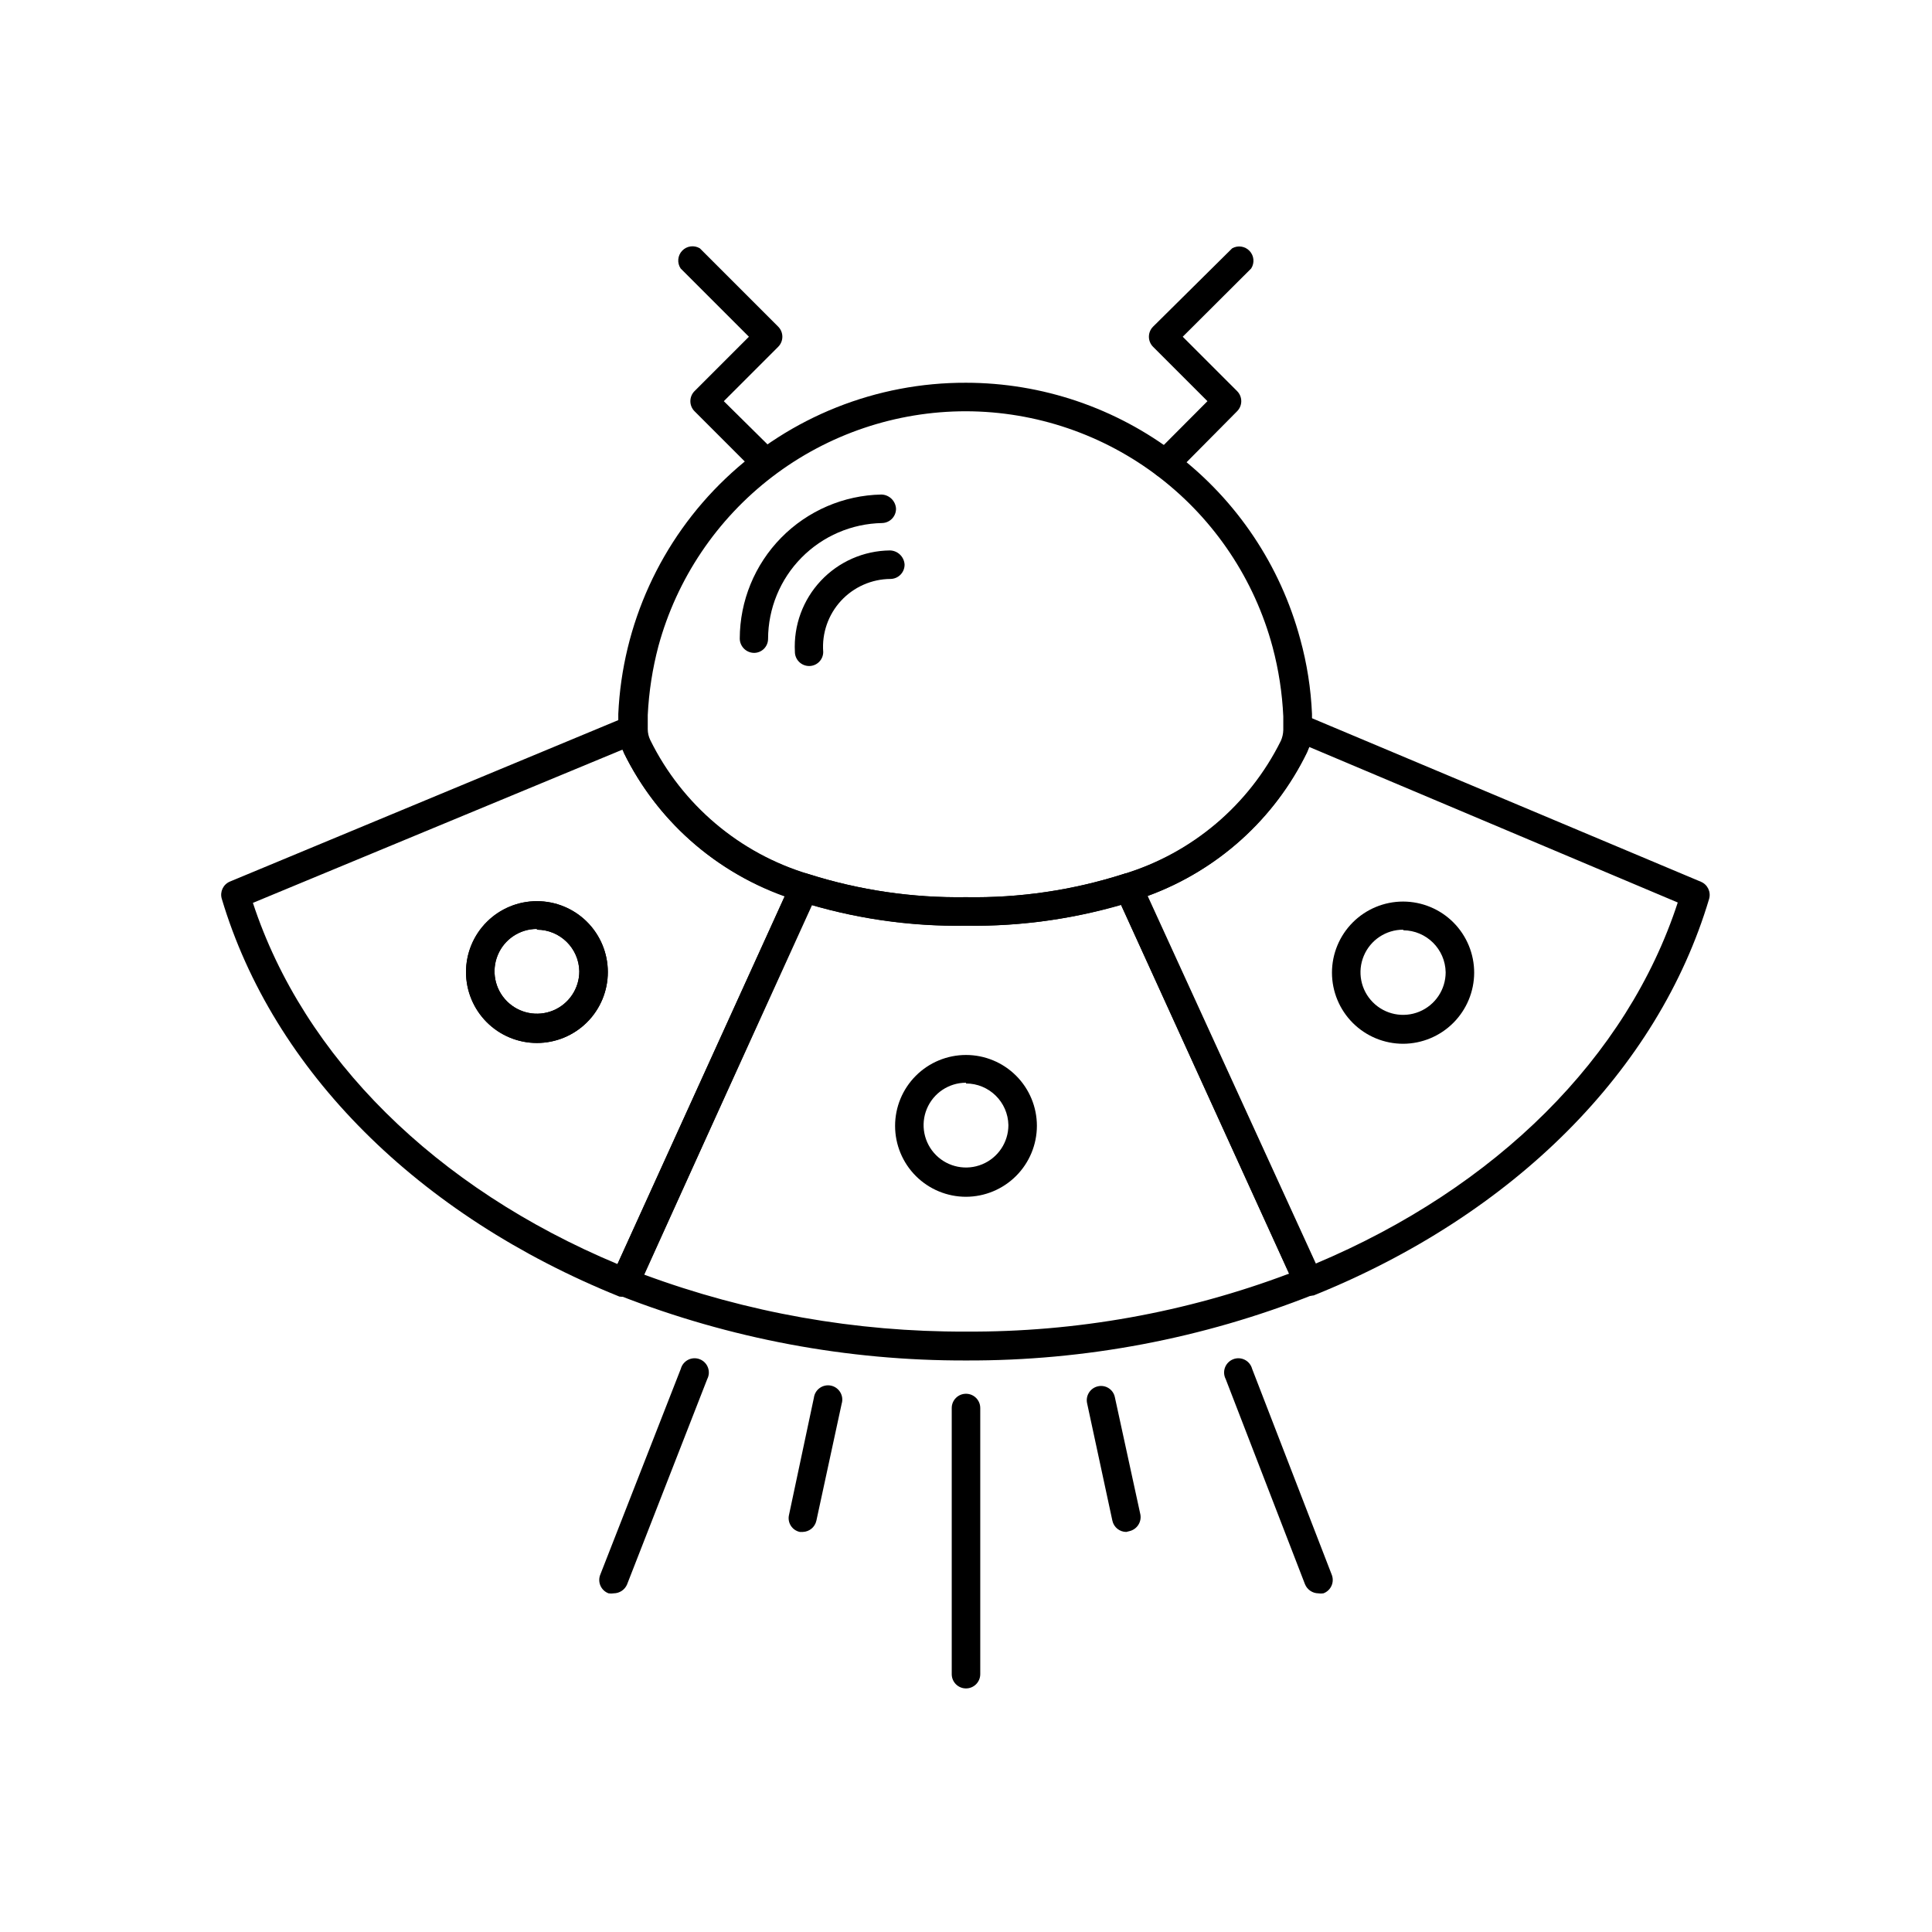 <?xml version="1.0" encoding="UTF-8"?>
<!-- Uploaded to: ICON Repo, www.iconrepo.com, Generator: ICON Repo Mixer Tools -->
<svg fill="#000000" width="800px" height="800px" version="1.1" viewBox="144 144 512 512" xmlns="http://www.w3.org/2000/svg">
 <g>
  <path d="m400 389.32c-15.004 0.27-29.945-1.926-44.234-6.496-20.285-6.086-37.117-20.344-46.453-39.348-0.965-1.926-1.469-4.047-1.461-6.199v-4.082 0.004c1.078-23.691 11.266-46.047 28.438-62.398 17.172-16.355 39.996-25.445 63.711-25.367 20.172 0.016 39.781 6.676 55.789 18.949 16.012 12.277 27.531 29.484 32.777 48.965 1.789 6.477 2.836 13.137 3.125 19.852v3.426 0.656-0.004c-0.031 2.125-0.512 4.219-1.41 6.148-9.242 18.922-25.914 33.168-46.047 39.348-14.289 4.586-29.23 6.797-44.234 6.547zm0-136.33c-18.539-0.012-36.566 6.082-51.301 17.336-14.73 11.254-25.352 27.043-30.219 44.934-1.574 5.965-2.519 12.078-2.82 18.238v3.777c0.008 0.977 0.234 1.941 0.656 2.82 8.469 17.191 23.711 30.078 42.066 35.57 13.453 4.262 27.508 6.32 41.617 6.098 14.164 0.246 28.273-1.828 41.766-6.148 18.152-5.516 33.227-18.273 41.664-35.266 0.406-0.902 0.629-1.879 0.656-2.871v-0.656-2.973c-0.285-6.195-1.23-12.344-2.824-18.34-4.793-17.902-15.352-33.727-30.039-45.027s-32.691-17.449-51.223-17.492z"/>
  <path d="m343.82 317.02c-2.074-0.027-3.75-1.703-3.777-3.777 0.023-10.008 3.965-19.609 10.98-26.746 7.016-7.137 16.547-11.246 26.551-11.441 2.066 0.047 3.75 1.668 3.879 3.727 0.031 2.066-1.609 3.773-3.676 3.828-8.051 0.145-15.723 3.441-21.375 9.176s-8.828 13.457-8.855 21.508c0 0.988-0.391 1.938-1.09 2.637-0.699 0.699-1.648 1.09-2.637 1.09z"/>
  <path d="m358.43 320.5c-1.012 0-1.98-0.402-2.688-1.125-0.711-0.719-1.105-1.691-1.09-2.703-0.359-6.934 2.129-13.711 6.883-18.77 4.754-5.059 11.367-7.961 18.309-8.031 2.062 0.047 3.746 1.664 3.879 3.727 0.012 1.004-0.371 1.969-1.07 2.688s-1.656 1.129-2.66 1.141c-4.988 0.027-9.742 2.129-13.125 5.797-3.379 3.668-5.086 8.574-4.707 13.551 0 2.059-1.672 3.727-3.731 3.727z"/>
  <path d="m400 461.16c-4.984 0-9.766-1.98-13.289-5.504-3.523-3.523-5.504-8.305-5.504-13.289 0-4.981 1.98-9.762 5.504-13.285 3.523-3.523 8.305-5.504 13.289-5.504s9.762 1.98 13.285 5.504c3.527 3.523 5.504 8.305 5.504 13.285-0.012 4.981-1.996 9.754-5.516 13.273-3.523 3.523-8.297 5.508-13.273 5.519zm0-30.23v0.004c-4.547 0-8.641 2.734-10.383 6.934-1.738 4.199-0.777 9.031 2.438 12.246 3.211 3.211 8.047 4.172 12.242 2.434 4.199-1.738 6.938-5.836 6.938-10.379-0.109-6.125-5.109-11.035-11.234-11.035z"/>
  <path d="m286.29 420.4c-4.984 0-9.766-1.98-13.289-5.504-3.523-3.523-5.504-8.305-5.504-13.289s1.98-9.762 5.504-13.285c3.523-3.527 8.305-5.504 13.289-5.504 4.984 0 9.762 1.977 13.289 5.504 3.523 3.523 5.504 8.301 5.504 13.285s-1.98 9.766-5.504 13.289c-3.527 3.523-8.305 5.504-13.289 5.504zm0-30.23v0.004c-4.543 0-8.641 2.734-10.379 6.934-1.738 4.199-0.777 9.031 2.434 12.242 3.215 3.215 8.047 4.176 12.246 2.438 4.195-1.738 6.934-5.836 6.934-10.379-0.109-6.129-5.109-11.035-11.234-11.035z"/>
  <path d="m515.88 420.61c-5.004 0.012-9.805-1.965-13.352-5.496-3.543-3.531-5.535-8.328-5.543-13.332-0.004-5 1.984-9.801 5.519-13.34 3.539-3.535 8.34-5.523 13.34-5.519 5.004 0.008 9.801 2 13.332 5.543 3.531 3.547 5.508 8.348 5.496 13.352-0.027 4.977-2.016 9.738-5.535 13.258-3.519 3.519-8.281 5.508-13.258 5.535zm0-30.23c-4.57-0.02-8.699 2.719-10.461 6.934-1.766 4.215-0.812 9.078 2.414 12.312 3.223 3.238 8.078 4.215 12.305 2.473 4.223-1.746 6.977-5.863 6.977-10.434-0.109-6.141-5.09-11.078-11.234-11.133z"/>
  <path d="m306.64 566.25c-0.453 0.074-0.91 0.074-1.363 0-0.973-0.355-1.754-1.098-2.164-2.051-0.41-0.953-0.41-2.031 0-2.984l21.309-54.465c0.281-1.035 0.984-1.902 1.941-2.391 0.957-0.484 2.078-0.539 3.078-0.148 1 0.387 1.789 1.184 2.168 2.188 0.379 1.004 0.312 2.121-0.184 3.074l-21.262 54.461c-0.613 1.402-1.996 2.309-3.523 2.316z"/>
  <path d="m493.36 566.25c-1.555-0.023-2.941-0.977-3.527-2.418l-21.008-54.359c-0.496-0.953-0.562-2.07-0.184-3.074 0.379-1.004 1.168-1.801 2.168-2.188 1-0.391 2.117-0.336 3.074 0.148 0.957 0.488 1.664 1.355 1.941 2.391l21.062 54.465c0.406 0.953 0.406 2.031-0.004 2.984-0.406 0.953-1.191 1.695-2.164 2.051-0.449 0.074-0.91 0.074-1.359 0z"/>
  <path d="m400 591.45c-2.09 0-3.781-1.691-3.781-3.777v-70.535c0-2.086 1.691-3.777 3.781-3.777 2.086 0 3.777 1.691 3.777 3.777v70.535c0 2.086-1.691 3.777-3.777 3.777z"/>
  <path d="m356.77 549.98h-0.809c-0.98-0.207-1.836-0.797-2.375-1.641-0.543-0.844-0.719-1.867-0.496-2.844l6.602-31.086c0.137-1.051 0.707-1.992 1.574-2.598 0.867-0.609 1.945-0.824 2.981-0.598 1.031 0.227 1.922 0.875 2.453 1.789 0.535 0.914 0.66 2.008 0.348 3.019l-6.699 30.984h-0.004c-0.367 1.691-1.844 2.918-3.574 2.973z"/>
  <path d="m442.47 549.98c-1.77-0.008-3.301-1.242-3.676-2.973l-6.703-31.137c-0.438-2.031 0.848-4.031 2.875-4.484 0.973-0.223 2-0.047 2.844 0.496 0.844 0.539 1.434 1.395 1.637 2.375l6.75 31.035h0.004c0.406 2.039-0.895 4.031-2.922 4.484z"/>
  <path d="m490.68 487.36c-1.484 0.02-2.836-0.855-3.426-2.219l-47.559-104.39c-0.43-0.98-0.43-2.094 0-3.074 0.449-0.965 1.266-1.707 2.266-2.066 18.152-5.516 33.227-18.273 41.668-35.266 0.406-0.902 0.629-1.879 0.652-2.871v-0.656c0.027-1.211 0.637-2.336 1.633-3.023 0.996-0.688 2.266-0.855 3.406-0.453l105.45 44.336h-0.004c1.77 0.742 2.703 2.691 2.168 4.535-13.504 45.344-51.691 83.684-104.79 105.09-0.48 0.094-0.973 0.109-1.461 0.051zm-42.621-105.8 44.535 97.336c47.961-20.152 82.676-54.766 96.027-95.723l-97.637-41.211-0.605 1.461c-8.586 17.629-23.688 31.234-42.121 37.938z"/>
  <path d="m400 504.54c-31.391 0.086-62.516-5.742-91.746-17.18-0.953-0.402-1.711-1.164-2.113-2.117-0.402-0.949-0.402-2.019 0-2.973l47.559-104.59c0.801-1.758 2.801-2.629 4.633-2.016 13.469 4.266 27.539 6.324 41.668 6.098 14.164 0.246 28.273-1.828 41.766-6.148 1.832-0.613 3.832 0.258 4.633 2.016l47.762 104.39c0.406 0.949 0.406 2.023 0 2.973-0.402 0.953-1.16 1.711-2.117 2.113-29.285 11.633-60.531 17.551-92.043 17.434zm-85.348-22.773c27.281 10.105 56.156 15.227 85.246 15.117 29.281 0.176 58.348-5.031 85.746-15.367l-44.535-97.688c-13.359 3.832-27.211 5.684-41.109 5.488-13.797 0.191-27.547-1.641-40.809-5.441z"/>
  <path d="m309.57 487.61c-0.469 0.074-0.945 0.074-1.414 0-53.352-21.512-91.793-59.852-105.39-105.45-0.535-1.844 0.398-3.793 2.164-4.535l105.45-43.832c1.141-0.402 2.41-0.234 3.406 0.453s1.605 1.812 1.633 3.023c0.008 0.977 0.23 1.941 0.652 2.82 8.469 17.191 23.711 30.078 42.07 35.57 1 0.359 1.816 1.102 2.266 2.066 0.43 0.98 0.43 2.094 0 3.074l-47.406 104.84c-0.664 1.266-2 2.031-3.426 1.965zm-98.547-104.34c13.453 40.961 48.418 75.57 96.629 95.723l44.336-97.539c-18.664-6.555-33.996-20.203-42.672-37.984v-0.957z"/>
  <path d="m286.29 420.4c-4.984 0-9.766-1.98-13.289-5.504-3.523-3.523-5.504-8.305-5.504-13.289s1.98-9.762 5.504-13.285c3.523-3.527 8.305-5.504 13.289-5.504 4.984 0 9.762 1.977 13.289 5.504 3.523 3.523 5.504 8.301 5.504 13.285s-1.98 9.766-5.504 13.289c-3.527 3.523-8.305 5.504-13.289 5.504zm0-30.23v0.004c-4.543 0-8.641 2.734-10.379 6.934-1.738 4.199-0.777 9.031 2.434 12.242 3.215 3.215 8.047 4.176 12.246 2.438 4.195-1.738 6.934-5.836 6.934-10.379-0.109-6.129-5.109-11.035-11.234-11.035z"/>
  <path d="m452.8 270.67c-1.004 0.004-1.965-0.395-2.668-1.109-1.477-1.477-1.477-3.867 0-5.34l13.855-13.906-14.41-14.41c-1.473-1.473-1.473-3.863 0-5.34l20.957-20.758c1.516-0.859 3.422-0.574 4.617 0.695 1.195 1.266 1.367 3.184 0.422 4.648l-18.137 18.086 14.41 14.41h-0.004c1.477 1.473 1.477 3.863 0 5.34l-16.422 16.574c-0.691 0.707-1.633 1.105-2.621 1.109z"/>
  <path d="m347 270.62c-0.914-0.059-1.773-0.453-2.418-1.109l-16.523-16.523c-1.473-1.477-1.473-3.867 0-5.34l14.41-14.41-18.086-18.086h-0.004c-0.984-1.473-0.816-3.43 0.406-4.711 1.219-1.281 3.168-1.543 4.684-0.633l20.758 20.758c1.473 1.477 1.473 3.867 0 5.34l-14.41 14.41 13.805 13.652c1.473 1.477 1.473 3.867 0 5.34-0.656 0.777-1.605 1.25-2.621 1.312z"/>
 </g>
</svg>